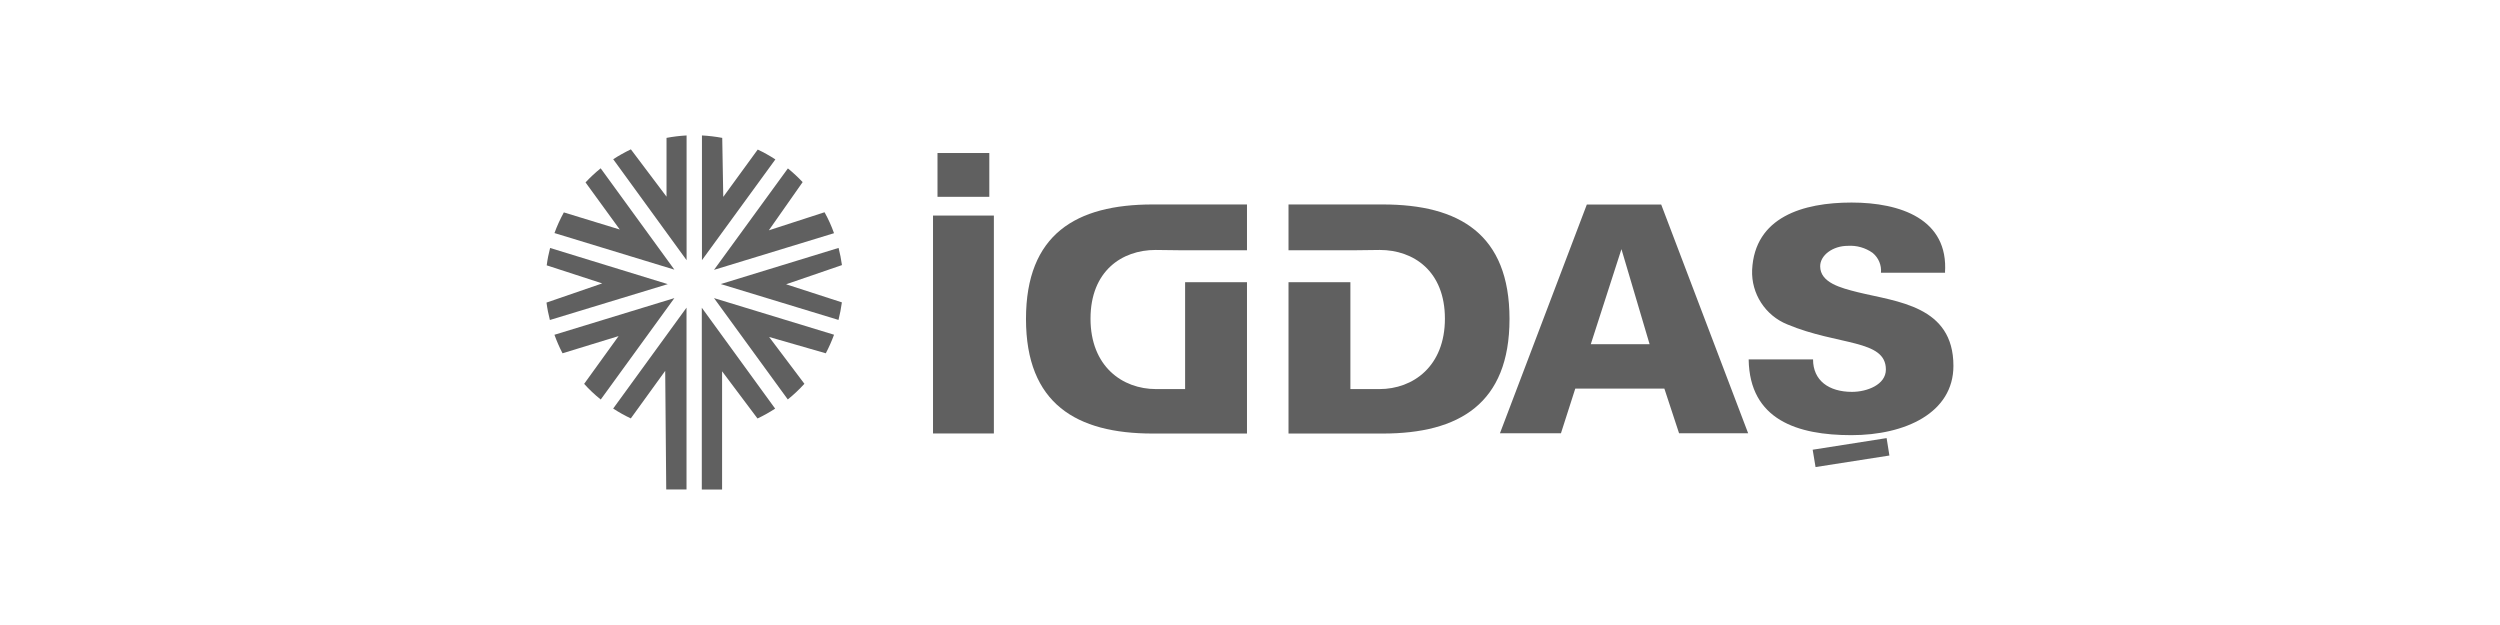 <svg xmlns="http://www.w3.org/2000/svg" id="katman_1" data-name="katman 1" viewBox="0 0 340.16 85.04"><defs><style>      .cls-1 {        fill: #606060;        stroke-width: 0px;      }    </style></defs><path class="cls-1" d="M75.44,31.72c.35-.97.78-1.91,1.28-2.82l7.61,2.33-4.66-6.41c.64-.69,1.33-1.33,2.06-1.92l10.03,13.79-16.32-4.98ZM74.39,36.09c.1-.79.26-1.58.46-2.35l16.01,4.92-16.04,4.88c-.2-.78-.36-1.57-.46-2.37l7.58-2.61-7.56-2.46ZM81.74,54.36c-.81-.65-1.57-1.36-2.26-2.13l4.69-6.5-7.63,2.34c-.43-.82-.79-1.66-1.1-2.52l16.32-4.99-10.02,13.8ZM93.41,41.87v24.73h-2.76l-.14-16.14-4.68,6.47c-.83-.39-1.63-.84-2.4-1.34l9.98-13.73ZM98.25,50.52v16.09h-2.76v-24.74l9.98,13.73c-.77.5-1.57.95-2.4,1.34l-4.82-6.42ZM113.48,45.55c-.32.87-.69,1.71-1.12,2.52l-7.71-2.22,4.8,6.37c-.7.77-1.45,1.48-2.26,2.13l-10.04-13.79,16.32,4.98ZM114.1,33.73c.2.77.35,1.55.46,2.34l-7.6,2.61,7.59,2.46c-.11.8-.26,1.6-.46,2.39l-16.02-4.88,16.04-4.92ZM107.2,22.91c.71.58,1.38,1.2,2.01,1.87l-4.6,6.56,7.58-2.46c.51.91.94,1.86,1.29,2.85l-16.33,4.99,10.05-13.8ZM95.51,18.43c.93.05,1.85.16,2.76.33l.14,8.03,4.69-6.44c.83.39,1.63.84,2.4,1.34l-9.99,13.71v-16.97ZM83.43,21.67c.77-.5,1.58-.95,2.41-1.35l4.85,6.44v-8c.9-.17,1.81-.28,2.73-.33v16.97l-9.98-13.73Z"></path><g><polygon class="cls-1" points="246.64 61.19 256.7 59.61 257.08 61.98 247.03 63.55 246.64 61.19"></polygon><g><rect class="cls-1" x="126.95" y="29.33" width="8.28" height="29.65"></rect><rect class="cls-1" x="127.56" y="20.82" width="7.05" height="5.96"></rect><path class="cls-1" d="M264.69,37.11h-8.76c.1-1.03-.33-2.04-1.13-2.7-.98-.7-2.18-1.04-3.38-.96-2.02,0-3.76,1.26-3.76,2.78,0,2.23,2.8,2.95,5.12,3.53,5.3,1.31,13.01,1.82,13.01,10.02,0,6.41-6.58,9.43-13.88,9.43s-13.86-2.06-13.98-10.31h8.76c0,2.87,2.14,4.42,5.3,4.42,2.02,0,4.61-.96,4.61-3.04,0-4.12-6.48-3.24-13.41-6.14-3-1.21-4.92-4.18-4.79-7.41.34-7.2,6.92-9.17,13.53-9.17s13.23,2.23,12.71,9.58"></path><path class="cls-1" d="M184.46,34.05h-9.14v-6.23h12.83c10.43,0,17.24,4.06,17.24,15.58s-6.86,15.59-17.24,15.59h-12.83v-20.59h8.42v14.54h3.95c4.58,0,8.91-3.1,8.91-9.58s-4.27-9.35-8.86-9.35l-3.28.04Z"></path><path class="cls-1" d="M216.45,46.83h8l-3.83-12.93-4.17,12.93ZM212.37,58.95h-8.28l11.82-31.12h10.12l11.83,31.12h-9.4l-2-6.08h-12.12l-1.95,6.08Z"></path><path class="cls-1" d="M160.53,34.05h9.14v-6.23h-12.83c-10.44,0-17.24,4.06-17.24,15.58s6.85,15.59,17.24,15.59h12.83v-20.59h-8.42v14.54h-3.95c-4.6,0-8.92-3.1-8.92-9.58s4.27-9.35,8.85-9.35l3.29.04Z"></path></g></g></svg>